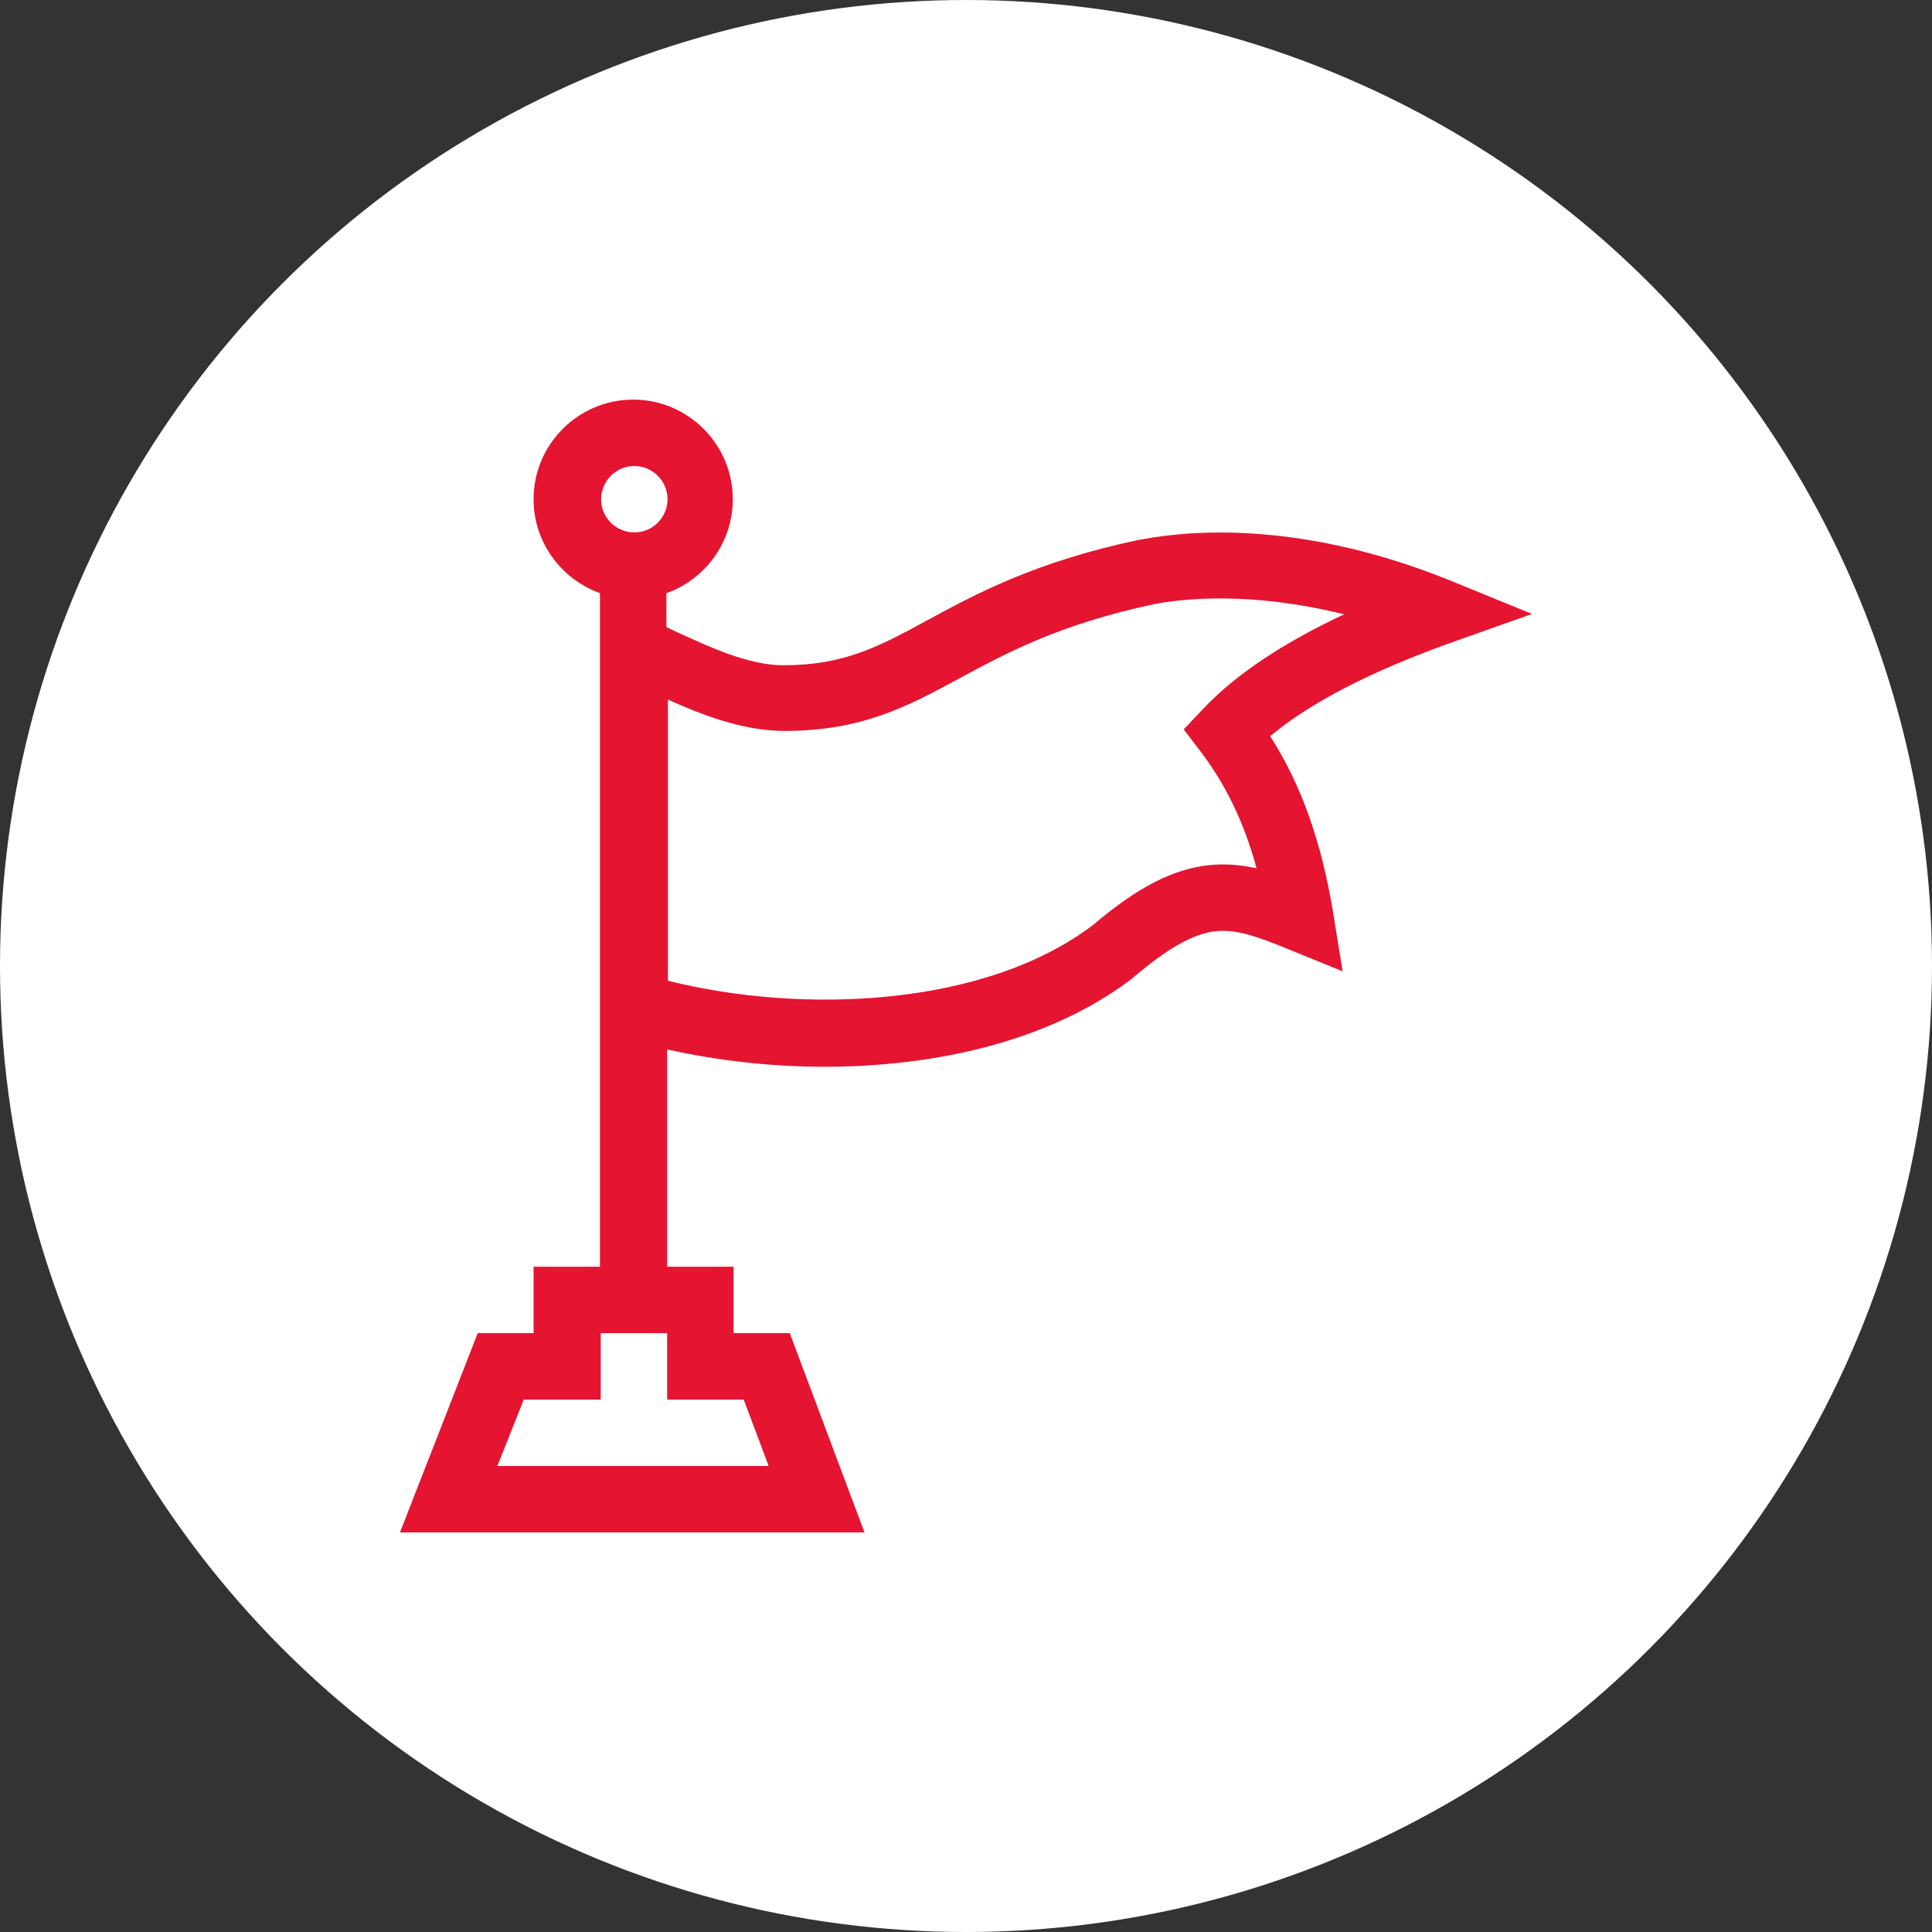 <?xml version="1.0" encoding="utf-8"?>
<!-- Generator: Adobe Illustrator 28.1.0, SVG Export Plug-In . SVG Version: 6.00 Build 0)  -->
<svg version="1.1" id="Capa_1" xmlns="http://www.w3.org/2000/svg" xmlns:xlink="http://www.w3.org/1999/xlink" x="0px" y="0px"
	 viewBox="0 0 512 512" style="enable-background:new 0 0 512 512;" xml:space="preserve">
<rect x="0" y="0" width="512" height="512" fill="#333333" stroke="none"/>
<style type="text/css">
	.st0{fill:#FFFFFF;}
	.st1{fill:#E51431;}
</style>
<g>
	<g>
		<circle class="st0" cx="256" cy="256" r="256"/>
	</g>
</g>
<g>
	<path class="st1" d="M406,162.7l-21.3-8.7c-38.8-15.8-68.3-13.7-82.4-11h-0.2c-27.6,5.8-43.5,14.4-56.4,21.4
		c-12.7,6.9-21.9,11.9-38.1,11.9c-0.1,0-0.3,0-0.4,0c-9-0.1-19.3-4.9-27.6-8.7c-1-0.5-2-0.9-3-1.4v-9c10.2-3.6,17.6-13.4,17.6-24.9
		c0-14.5-11.8-26.4-26.4-26.4c-14.5,0-26.4,11.8-26.4,26.4c0,11.5,7.4,21.2,17.6,24.9v178.5h-17.6v17.6h-14.8L106,406.1h123.1
		l-19.8-52.8h-14.9v-17.6h-17.6v-57.6c13.4,3,27.6,4.6,41.7,4.6c5.4,0,10.8-0.2,16.1-0.7c26.5-2.3,49.2-10.2,65.7-22.9l0.3-0.3
		c9-7.6,15.6-11.3,21.4-12c5.2-0.6,10.6,1.1,19.3,4.7l14.5,5.9l-2.5-15.5c-3.1-18.8-8.4-33.9-16.7-46.8
		c10.5-8.8,26.5-17.1,47.7-24.7L406,162.7z M197.1,370.9l6.6,17.6h-71.9l7-17.6h20.4v-17.6h17.6v17.6H197.1z M168.1,123.5
		c4.8,0,8.8,3.9,8.8,8.8c0,4.8-3.9,8.8-8.8,8.8c-4.8,0-8.8-3.9-8.8-8.8C159.3,127.5,163.2,123.5,168.1,123.5z M318.8,187.9l-5.1,5.4
		l4.5,5.9c6.6,8.7,11.5,18.7,14.8,30.9c-4.2-0.9-8.4-1.3-12.8-0.8c-9.5,1.1-18.7,5.8-30.5,15.8c-28.5,21.7-76.8,23.8-112.7,14.8
		v-74.5c8.7,3.9,19.6,8.2,30.4,8.3c0.2,0,0.3,0,0.5,0c20.6,0,32.6-6.5,46.5-14c12.4-6.7,26.5-14.3,51.5-19.6
		c7.7-1.5,25.7-3.4,50.3,2.7C339.6,170.6,327.3,178.9,318.8,187.9z"/>
</g>
</svg>
